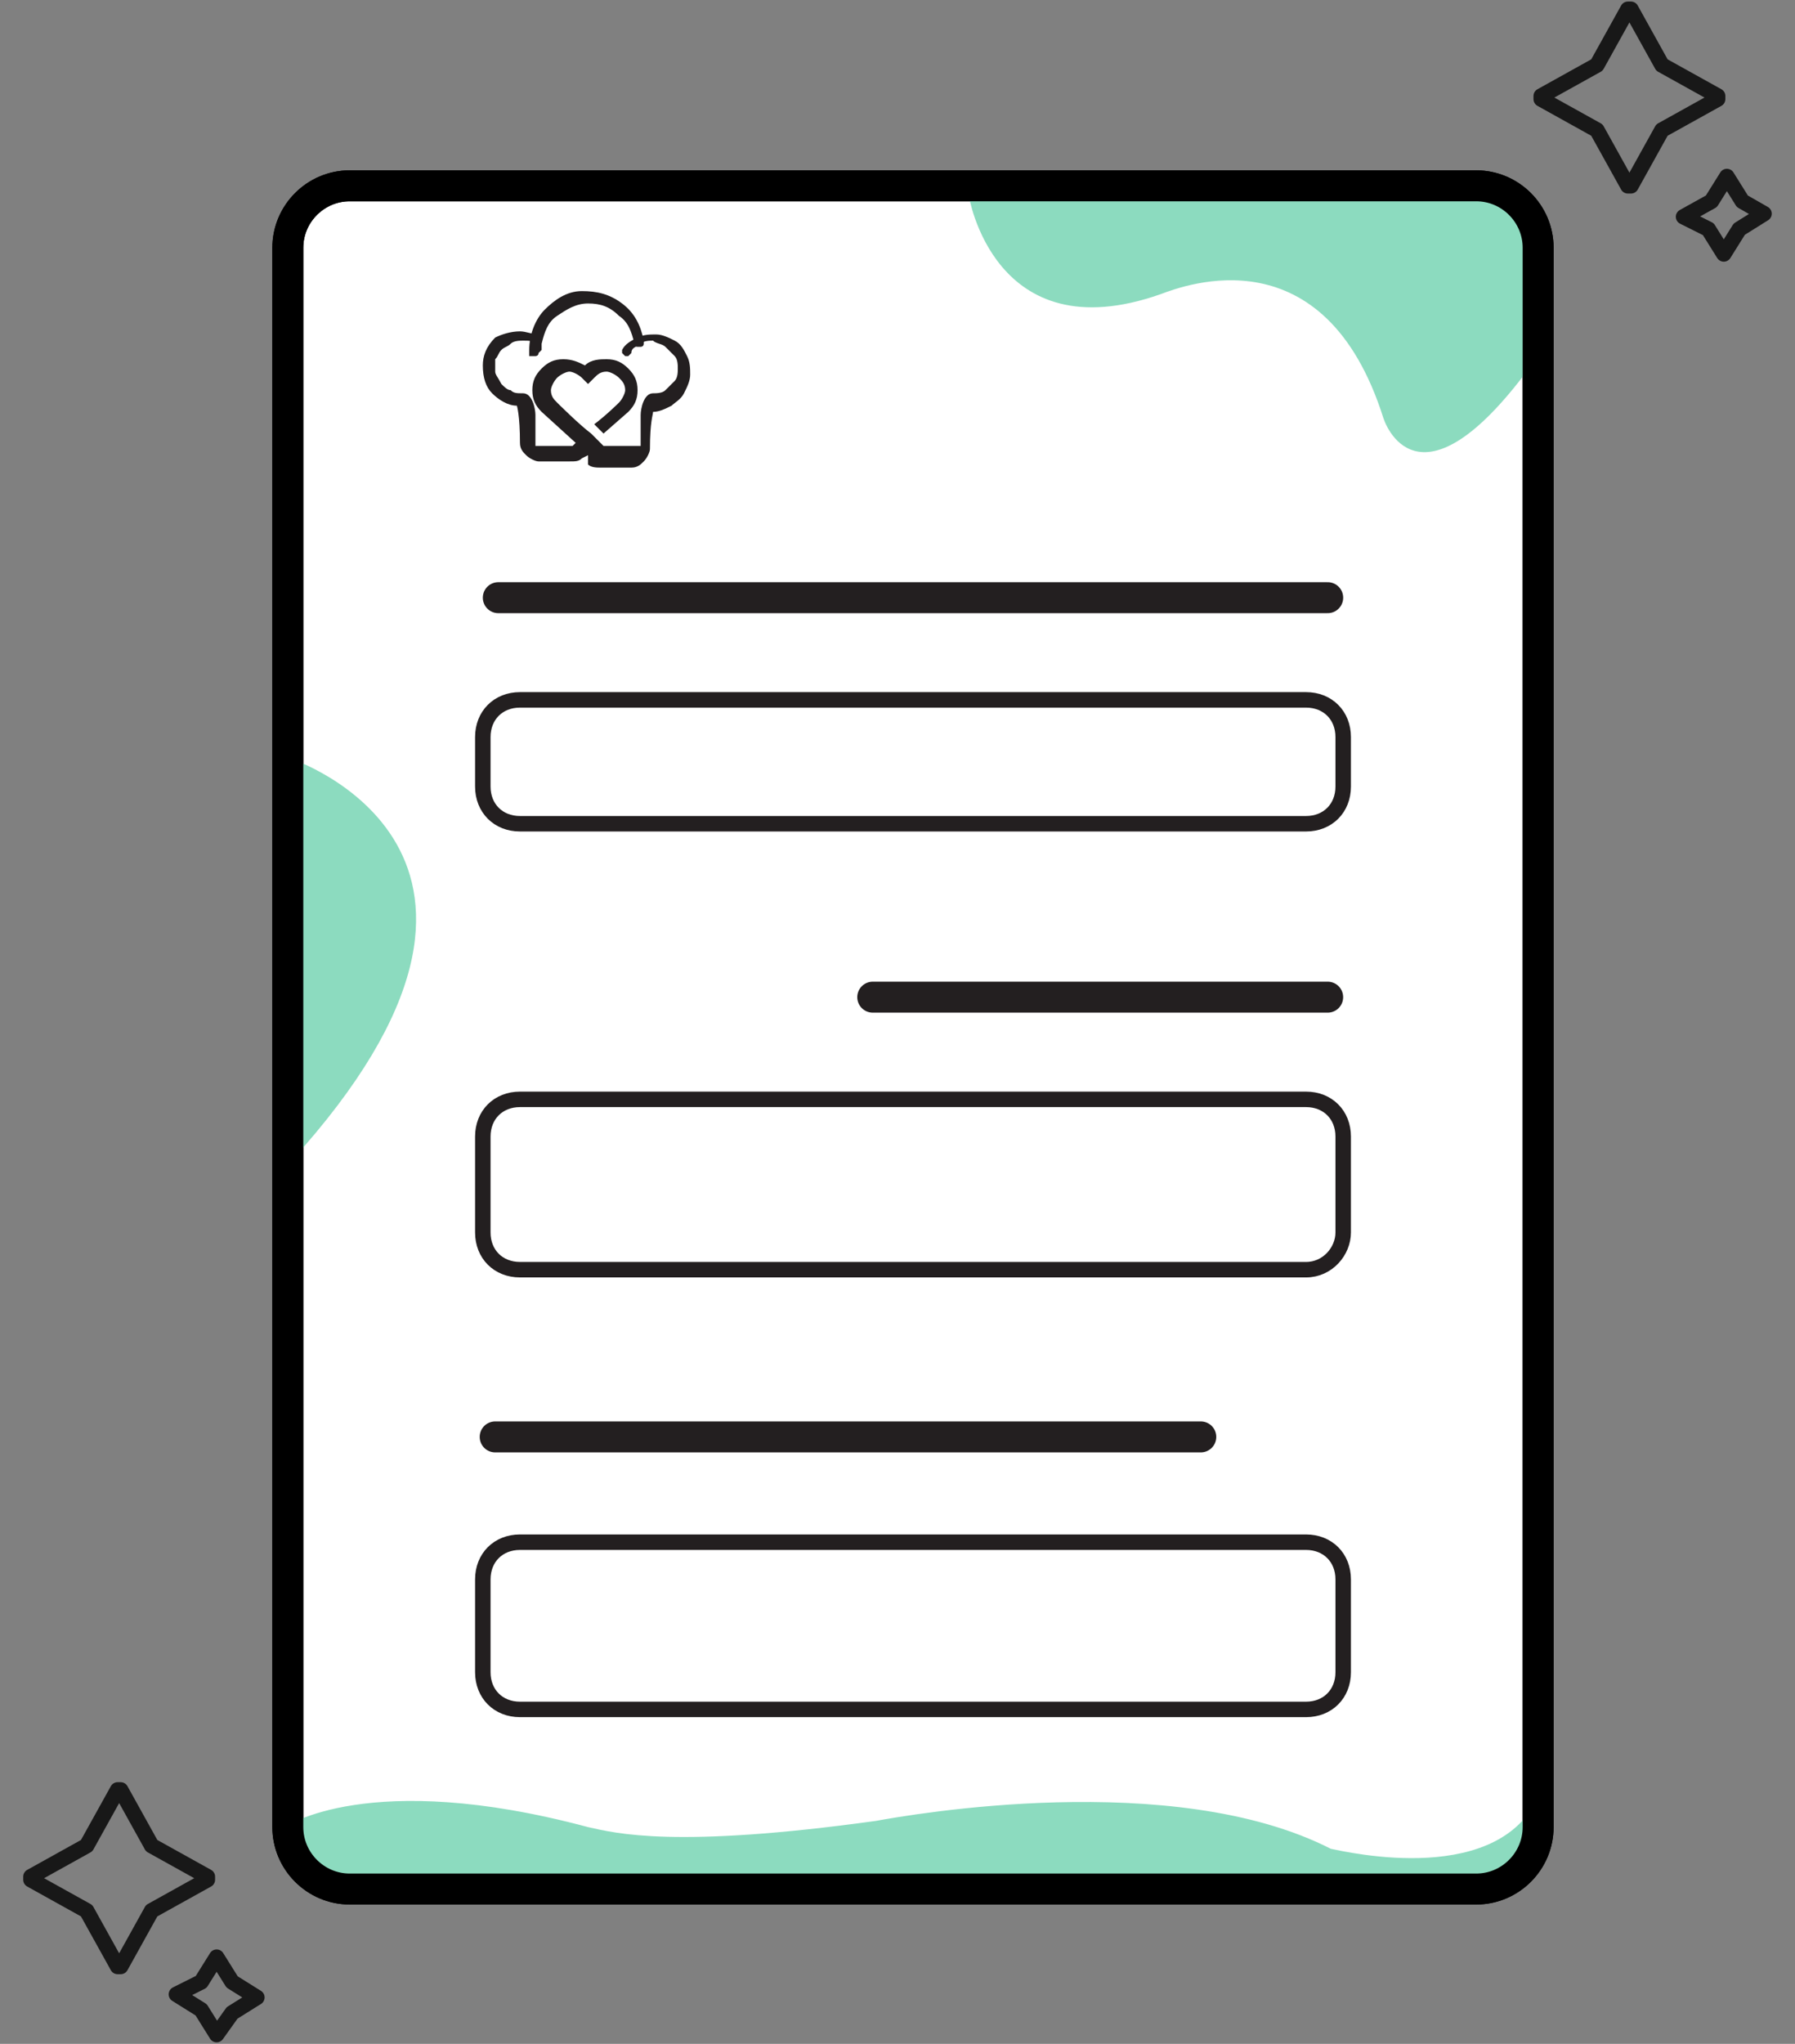 <svg xmlns="http://www.w3.org/2000/svg" width="58" height="66" viewBox="0 0 58 66" fill="none"><rect x="0" y="0" width="58" height="66" fill="#808080" stroke="none"/><path d="M47.7 61H11.3C10.2 61 9.3 60.1 9.3 59V8C9.3 6.9 10.2 6 11.3 6H47.7C48.8 6 49.7 6.9 49.7 8V59C49.7 60.1 48.8 61 47.7 61Z" fill="white" stroke="black" stroke-miterlimit="10"></path><path d="M9.2 59C9.2 59 11.9 57.1 19 59C19.9 59.2 21.8 59.7 28.3 58.8C29.4 58.6 37.9 57.1 43 59.7C43.5 59.8 48.6 61 49.8 57.8C49.8 59 49.6 61 47.7 61.1C45.4 61 10.9 61 10.9 61L9.9 60.2L9.2 59Z" fill="#8CDBBF"></path><path d="M9.4 24.5C9.4 24.5 18.5 27.5 9.4 37.5C9.5 31.2 9.4 24.5 9.4 24.5Z" fill="#8CDBBF"></path><path d="M31.3 6.3C31.3 6.3 32.1 11.4 37.5 9.5C38.3 9.2 42.8 7.5 44.7 13.5C44.9 14.1 46.2 16.6 49.9 11.2C49.9 7.5 49.6 6.9 47.6 6C45.7 6 31.3 6.3 31.3 6.3Z" fill="#8CDBBF"></path><path d="M47.7 61H11.3C10.2 61 9.3 60.1 9.3 59V8C9.3 6.9 10.2 6 11.3 6H47.7C48.8 6 49.7 6.9 49.7 8V59C49.7 60.1 48.8 61 47.7 61Z" stroke="black" stroke-miterlimit="10"></path><path d="M42.201 26.6H16.801C16.101 26.6 15.601 26.1 15.601 25.4V23.8C15.601 23.1 16.101 22.6 16.801 22.6H42.201C42.901 22.6 43.401 23.1 43.401 23.8V25.4C43.401 26.1 42.901 26.6 42.201 26.6Z" stroke="#231F20" stroke-width="0.5" stroke-miterlimit="10"></path><path d="M42.201 41H16.801C16.101 41 15.601 40.5 15.601 39.8V36.7C15.601 36 16.101 35.5 16.801 35.5H42.201C42.901 35.5 43.401 36 43.401 36.7V39.8C43.401 40.4 42.901 41 42.201 41Z" stroke="#231F20" stroke-width="0.5" stroke-miterlimit="10"></path><path d="M42.201 55.2H16.801C16.101 55.2 15.601 54.7 15.601 54V51C15.601 50.3 16.101 49.8 16.801 49.8H42.201C42.901 49.8 43.401 50.3 43.401 51V54C43.401 54.7 42.901 55.2 42.201 55.2Z" stroke="#231F20" stroke-width="0.5" stroke-miterlimit="10"></path><path d="M16.101 19.3H42.901" stroke="#231F20" stroke-miterlimit="10" stroke-linecap="round"></path><path d="M28.2 32.2H42.9" stroke="#231F20" stroke-miterlimit="10" stroke-linecap="round"></path><path d="M16 46.4H38.8" stroke="#231F20" stroke-miterlimit="10" stroke-linecap="round"></path><path d="M17.301 11.5C17.301 11.5 17.401 11.5 17.401 11.4L17.501 11.3C17.501 11.2 17.501 11.1 17.501 11.1C17.601 10.7 17.701 10.4 18.001 10.2C18.301 10 18.601 9.8 19.001 9.8C19.401 9.8 19.701 9.9 20.001 10.2C20.301 10.4 20.401 10.7 20.501 11.1C20.501 11.1 20.501 11.2 20.601 11.2H20.701C20.701 11.2 20.801 11.2 20.801 11.1V11C20.701 10.5 20.501 10.1 20.101 9.8C19.701 9.5 19.301 9.4 18.801 9.4C18.301 9.4 17.901 9.7 17.601 10C17.301 10.3 17.101 10.8 17.101 11.3C17.101 11.3 17.101 11.3 17.101 11.4C17.101 11.4 17.101 11.4 17.101 11.5C17.201 11.5 17.201 11.5 17.301 11.5Z" fill="#231F20"></path><path d="M16.801 10.7C17.001 10.7 17.201 10.8 17.401 10.8L17.501 10.9V11L17.401 11.1H17.301C17.201 11 17.101 11 16.901 11C16.801 11 16.601 11 16.501 11.1C16.401 11.2 16.301 11.2 16.201 11.3C16.101 11.4 16.101 11.5 16.001 11.6C16.001 11.7 16.001 11.9 16.001 12C16.001 12.1 16.101 12.2 16.201 12.4C16.301 12.5 16.401 12.6 16.501 12.6C16.601 12.7 16.701 12.7 16.901 12.7C17.201 12.7 17.301 13.2 17.301 13.4C17.301 13.7 17.301 14.1 17.301 14.3V14.4H17.401H18.401H18.501L18.601 14.3C17.501 13.3 17.501 13.3 17.501 13.3C17.301 13.1 17.201 12.9 17.201 12.6C17.201 12.3 17.301 12.1 17.501 11.9C17.701 11.7 17.901 11.6 18.201 11.6C18.501 11.6 18.701 11.7 18.901 11.8C19.101 11.6 19.401 11.6 19.601 11.6C19.901 11.6 20.101 11.7 20.301 11.9C20.501 12.1 20.601 12.3 20.601 12.6C20.601 12.9 20.501 13.1 20.301 13.3C20.301 13.3 20.301 13.3 19.501 14L19.201 13.7C19.601 13.4 20.001 13 20.001 13C20.101 12.9 20.201 12.7 20.201 12.6C20.201 12.4 20.101 12.3 20.001 12.2C19.901 12.1 19.701 12 19.601 12C19.401 12 19.301 12.1 19.201 12.2L19.001 12.4L18.801 12.2C18.701 12.1 18.501 12 18.401 12C18.301 12 18.101 12.1 18.001 12.2C17.901 12.3 17.801 12.5 17.801 12.6C17.801 12.8 17.901 12.9 18.001 13C18.001 13 18.701 13.7 19.101 14L19.401 14.3L19.501 14.4H19.601H20.601H20.701V14.3C20.701 14 20.701 13.7 20.701 13.4C20.701 13.2 20.801 12.7 21.101 12.7C21.201 12.7 21.401 12.7 21.501 12.6C21.601 12.5 21.701 12.4 21.801 12.3C21.901 12.2 21.901 12 21.901 11.9C21.901 11.8 21.901 11.6 21.801 11.5C21.701 11.4 21.601 11.3 21.501 11.2C21.401 11.1 21.201 11.1 21.101 11C21.001 11 20.801 11 20.701 11.1C20.601 11.2 20.401 11.2 20.401 11.4L20.301 11.5H20.201L20.101 11.4V11.3C20.201 11.1 20.401 11 20.601 10.9C20.801 10.8 21.001 10.8 21.201 10.8C21.401 10.8 21.601 10.9 21.801 11C22.001 11.1 22.101 11.3 22.201 11.5C22.301 11.7 22.301 11.9 22.301 12.1C22.301 12.3 22.201 12.5 22.101 12.7C22.001 12.9 21.801 13 21.701 13.1C21.501 13.2 21.301 13.3 21.101 13.3C21.101 13.4 21.001 13.6 21.001 14.5C21.001 14.6 20.901 14.8 20.801 14.9C20.701 15 20.601 15.1 20.401 15.1H19.401C19.301 15.1 19.101 15.1 19.001 15V14.7L18.801 14.8C18.701 14.9 18.601 14.9 18.401 14.9H17.401C17.301 14.9 17.101 14.8 17.001 14.7C16.901 14.6 16.801 14.5 16.801 14.3C16.801 13.4 16.701 13.1 16.701 13.1C16.401 13.1 16.101 12.9 15.901 12.7C15.701 12.5 15.601 12.2 15.601 11.8C15.601 11.5 15.701 11.2 16.001 10.9C16.201 10.8 16.501 10.7 16.801 10.7Z" fill="#231F20"></path><path d="M2.8 59.6L3.8 57.8C3.8 57.8 3.8 57.8 3.9 57.8L4.9 59.6L6.7 60.6C6.7 60.6 6.7 60.6 6.7 60.7L4.9 61.7L3.9 63.5C3.9 63.5 3.9 63.5 3.8 63.5L2.8 61.7L1 60.7C1 60.7 1 60.7 1 60.6L2.8 59.6Z" stroke="#181818" stroke-width="0.5" stroke-miterlimit="10" stroke-linecap="round" stroke-linejoin="round"></path><path d="M6.5 64L7 63.2L7.5 64L8.3 64.5L7.5 65L7 65.7L6.5 64.9L5.7 64.4L6.5 64Z" stroke="#181818" stroke-width="0.5" stroke-miterlimit="10" stroke-linecap="round" stroke-linejoin="round"></path><path d="M51.6 2.1L52.6 0.3C52.6 0.3 52.6 0.3 52.7 0.3L53.7 2.1L55.5 3.1C55.5 3.1 55.5 3.1 55.5 3.2L53.7 4.2L52.7 6C52.7 6 52.7 6 52.6 6L51.6 4.2L49.8 3.2C49.8 3.2 49.8 3.2 49.8 3.1L51.6 2.1Z" stroke="#181818" stroke-width="0.5" stroke-miterlimit="10" stroke-linecap="round" stroke-linejoin="round"></path><path d="M55.299 6.5L55.799 5.7L56.299 6.5L56.999 6.9L56.199 7.4L55.699 8.2L55.199 7.4L54.399 7L55.299 6.5Z" stroke="#181818" stroke-width="0.5" stroke-miterlimit="10" stroke-linecap="round" stroke-linejoin="round"></path></svg>